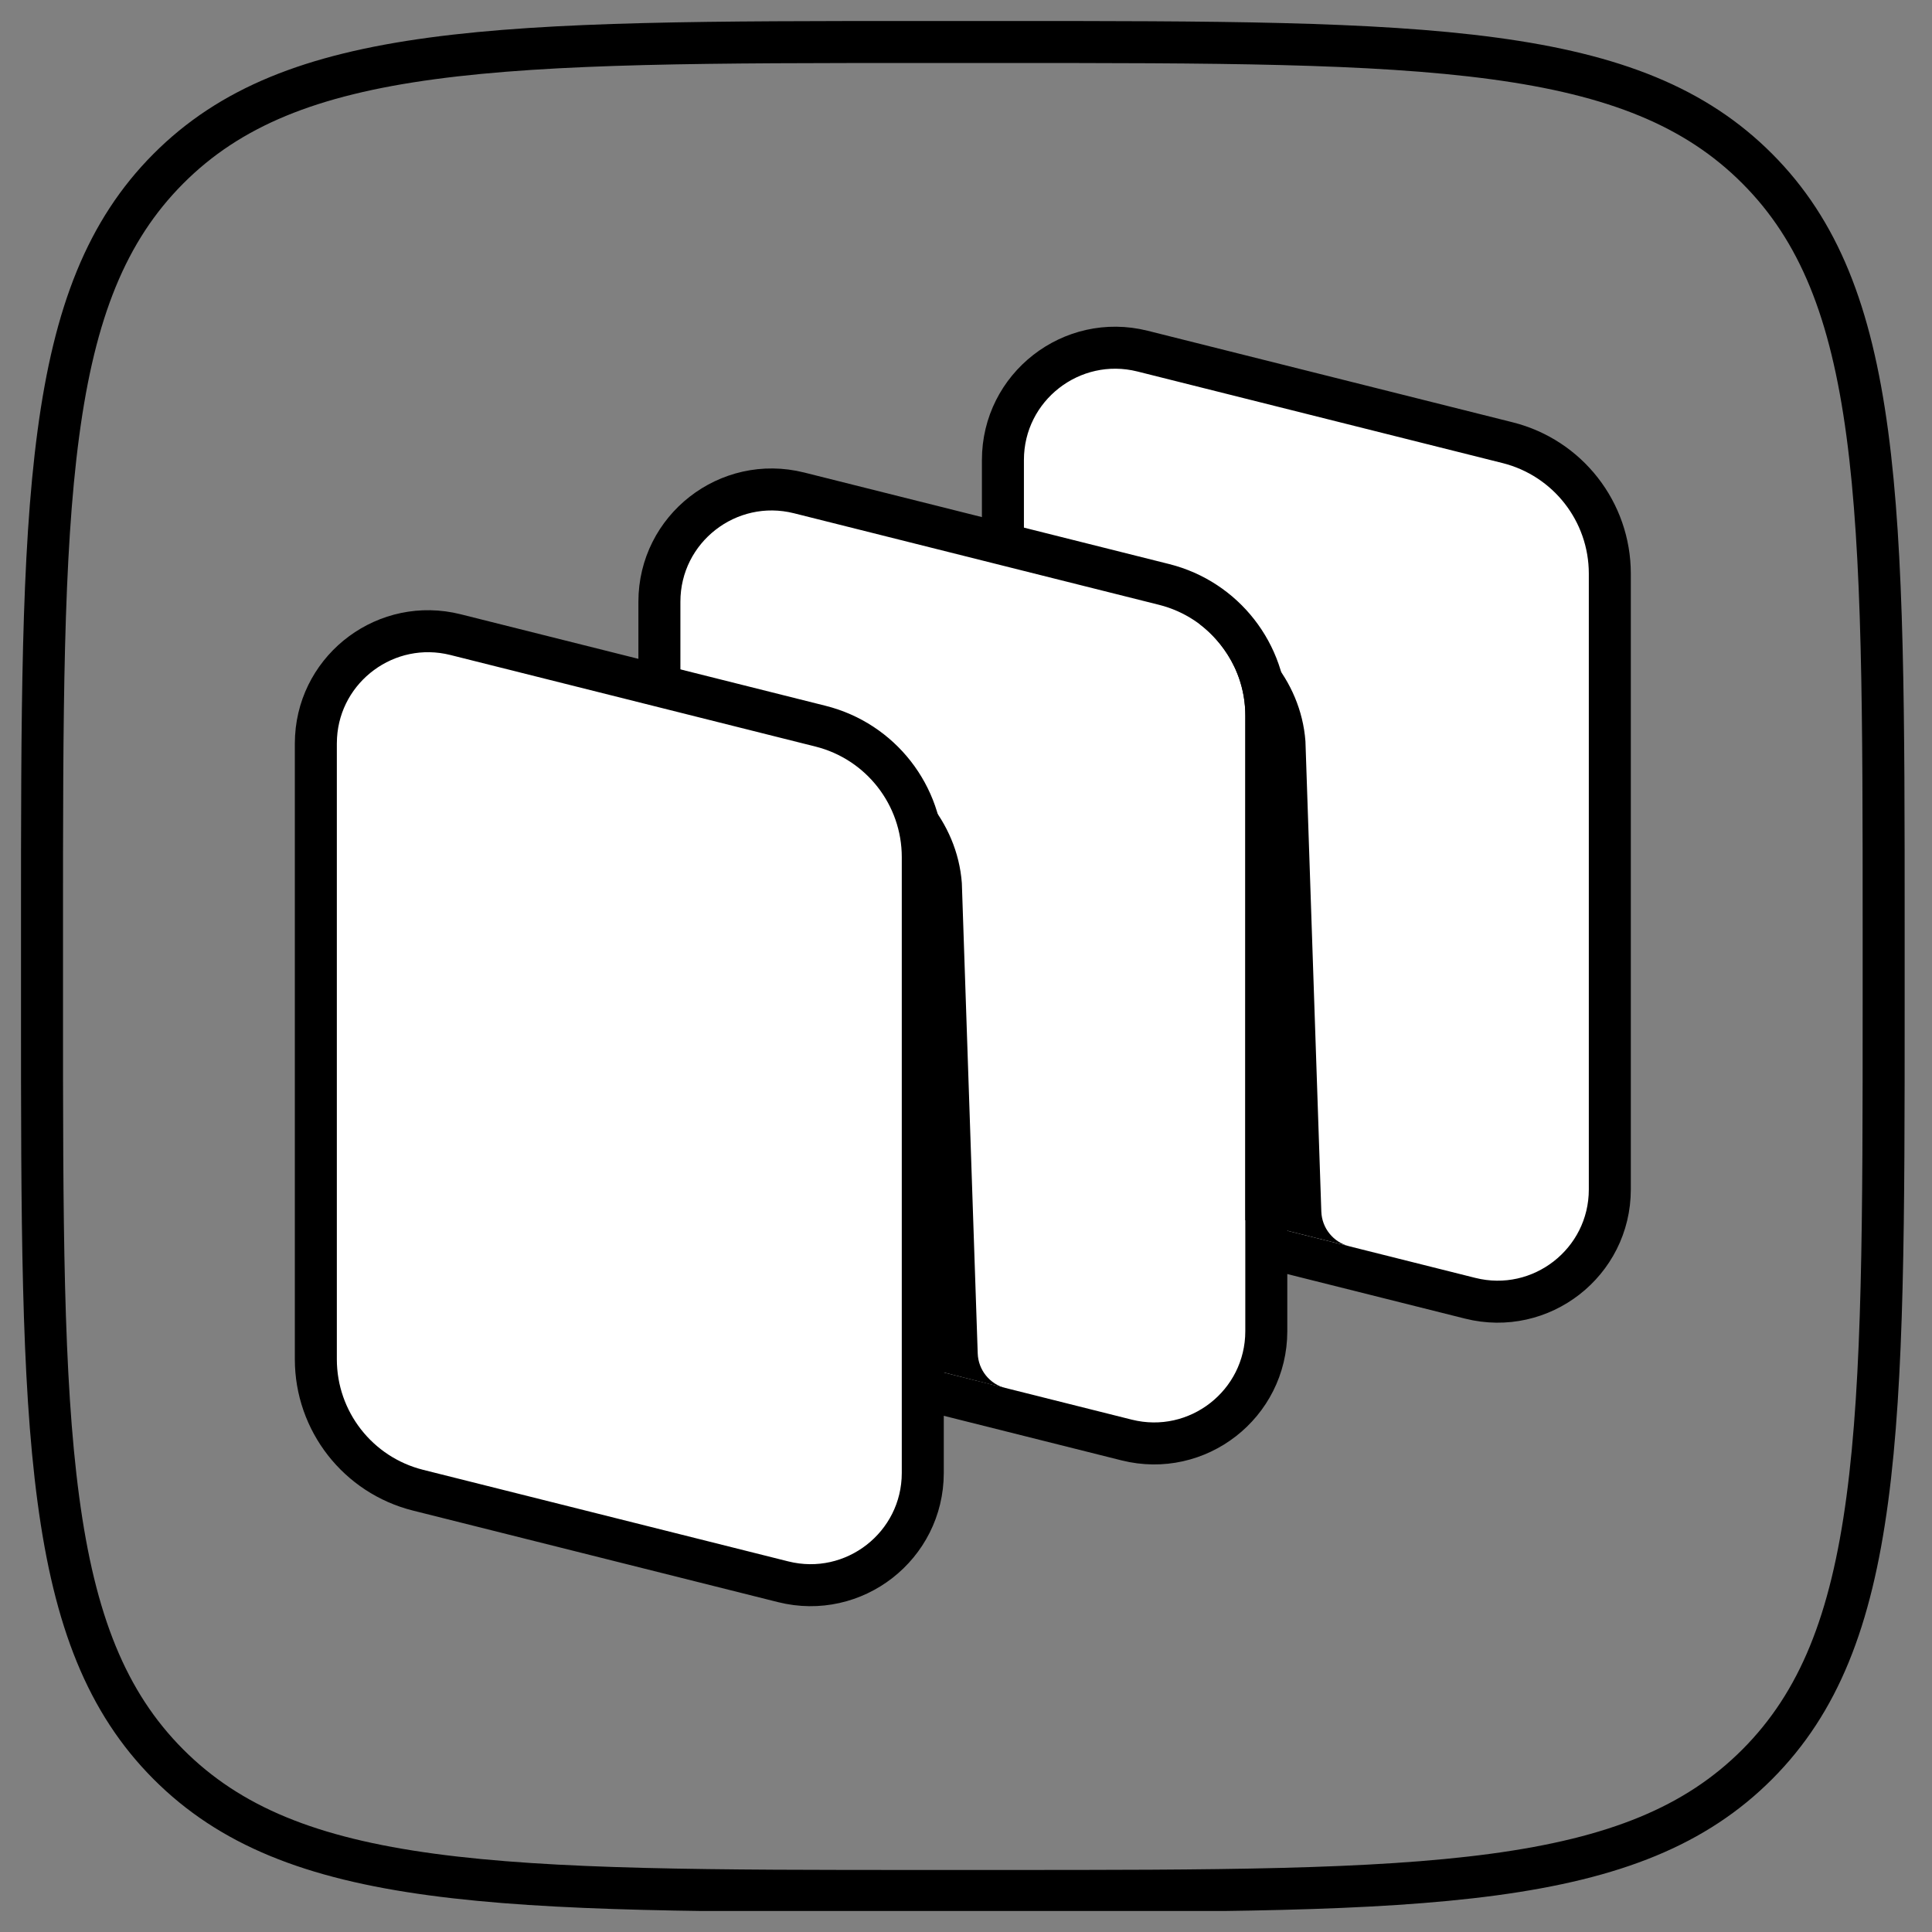<svg width="46" height="46" viewBox="0 0 46 46" fill="none" xmlns="http://www.w3.org/2000/svg">
<rect x="0" y="0" width="46" height="46" fill="#808080" stroke="none"/>
<g clip-path="url(#clip0_7349_22731)">
<path d="M22.027 1H23.821C28.91 1 32.675 1.001 35.565 1.391C38.441 1.779 40.374 2.544 41.842 4.018C43.31 5.491 44.072 7.433 44.459 10.32C44.848 13.222 44.849 17.003 44.849 22.11V23.911C44.849 29.019 44.848 32.801 44.459 35.702C44.072 38.589 43.31 40.531 41.842 42.005C40.374 43.478 38.441 44.244 35.565 44.632C32.675 45.022 28.91 45.023 23.821 45.023H22.027C16.939 45.023 13.173 45.022 10.283 44.632C7.408 44.244 5.475 43.478 4.007 42.005C2.539 40.531 1.776 38.589 1.39 35.702C1.001 32.801 1 29.019 1 23.911V22.11C1 17.003 1.001 13.222 1.39 10.32C1.776 7.433 2.539 5.492 4.007 4.018C5.475 2.544 7.408 1.779 10.283 1.391C13.173 1.001 16.939 1 22.027 1Z" stroke="black"/>
<path d="M23.879 10.952C23.879 9.213 25.516 7.938 27.203 8.36L35.895 10.54C37.326 10.899 38.329 12.184 38.329 13.658V28.32C38.329 30.06 36.692 31.334 35.005 30.911L26.312 28.731C24.882 28.373 23.879 27.087 23.879 25.613V10.952Z" fill="white" stroke="black"/>
<path d="M15.7 14.327C15.7 12.588 17.336 11.313 19.024 11.735L27.716 13.915C29.146 14.274 30.15 15.559 30.15 17.033V31.695C30.149 33.435 28.513 34.709 26.825 34.286L18.133 32.106C16.703 31.748 15.7 30.462 15.7 28.988V14.327Z" fill="white" stroke="black"/>
<path d="M23.944 33.052C23.563 32.955 23.292 32.617 23.279 32.223L22.901 21.026C22.792 19.544 21.696 18.365 20.551 18.018C20.486 17.999 20.418 18.025 20.38 18.08C20.341 18.137 20.356 18.215 20.41 18.257C20.693 18.477 21.471 19.194 21.471 20.431L21.469 32.423L23.944 33.052Z" fill="black"/>
<path d="M32.125 29.673C31.745 29.577 31.474 29.241 31.46 28.847L31.082 17.651C30.973 16.169 29.877 14.99 28.732 14.643C28.668 14.624 28.599 14.65 28.561 14.705C28.522 14.762 28.537 14.84 28.591 14.882C28.874 15.102 29.652 15.819 29.652 17.056L29.65 29.052L32.125 29.673Z" fill="black"/>
<path d="M7.525 17.54C7.623 15.884 9.21 14.701 10.845 15.11L19.537 17.29C20.967 17.649 21.971 18.934 21.971 20.408V35.07C21.97 36.81 20.333 38.084 18.646 37.661L9.954 35.481C8.524 35.123 7.52 33.837 7.52 32.363V17.702L7.525 17.54Z" fill="white" stroke="black"/>
</g>
<defs>
<clipPath id="clip0_7349_22731">
<rect width="45" height="45" fill="white" transform="translate(0.5 0.5)"/>
</clipPath>
</defs>
</svg>
